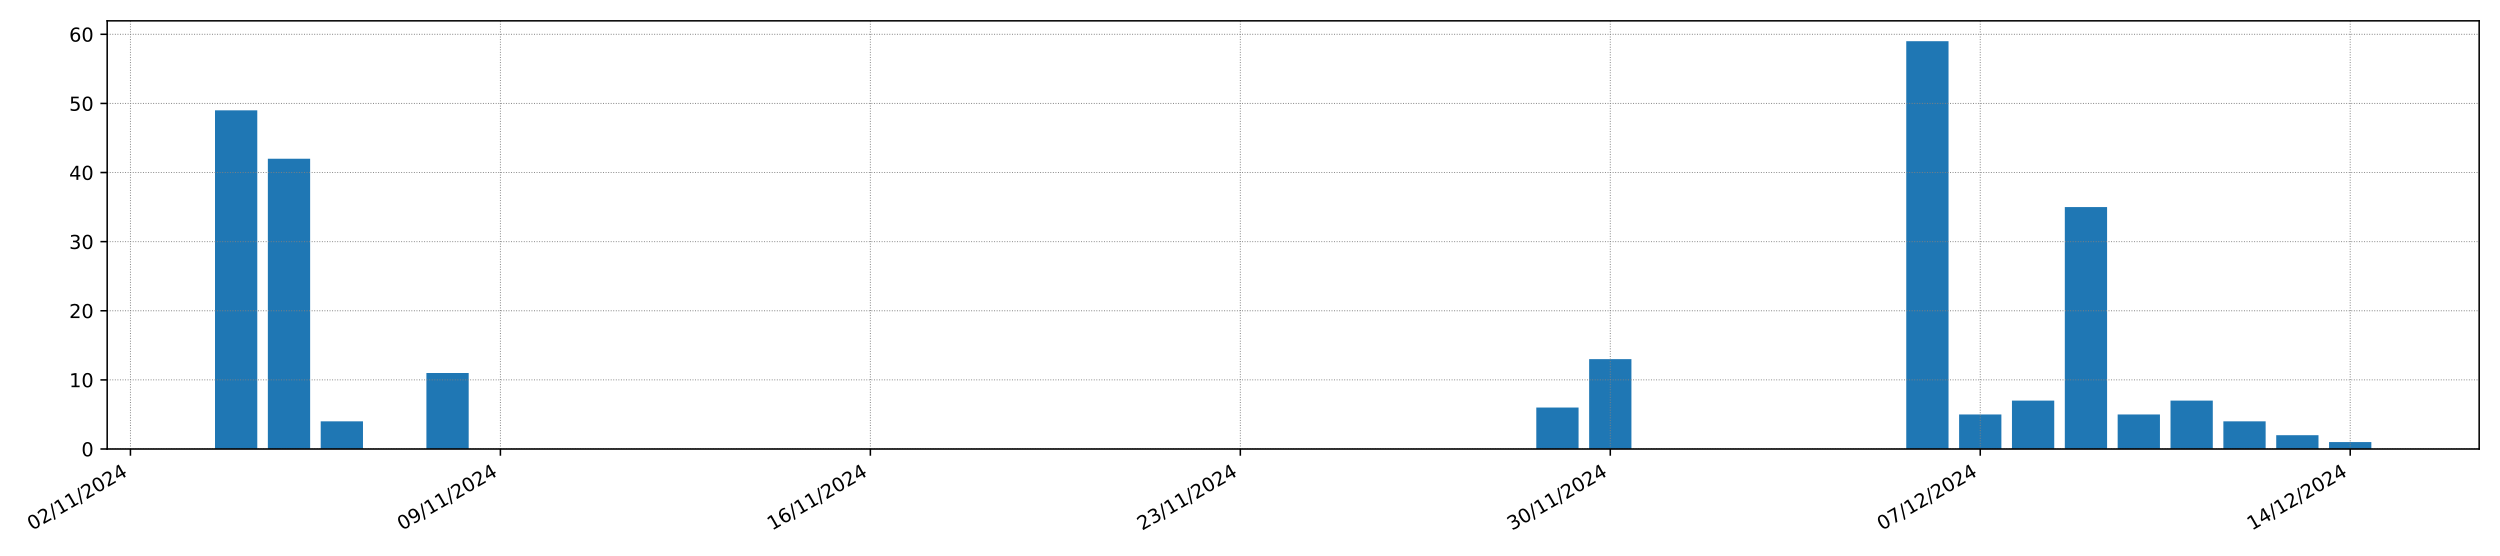 <?xml version="1.0" encoding="utf-8" standalone="no"?>
<!DOCTYPE svg PUBLIC "-//W3C//DTD SVG 1.1//EN"
  "http://www.w3.org/Graphics/SVG/1.1/DTD/svg11.dtd">
<!-- Created with matplotlib (https://matplotlib.org/) -->
<svg height="288pt" version="1.1" viewBox="0 0 1296 288" width="1296pt" xmlns="http://www.w3.org/2000/svg" xmlns:xlink="http://www.w3.org/1999/xlink">
 <defs>
  <style type="text/css">*{stroke-linecap:butt;stroke-linejoin:round;}</style>
 </defs>
 <g id="figure_1">
  <g id="patch_1">
   <path d="M 0 288 
L 1296 288 
L 1296 0 
L 0 0 
z
" style="fill:#ffffff;"/>
  </g>
  <g id="axes_1">
   <g id="patch_2">
    <path d="M 55.564 232.76 
L 1285.2 232.76 
L 1285.2 10.8 
L 55.564 10.8 
z
" style="fill:#ffffff;"/>
   </g>
   <g id="patch_3">
    <path clip-path="url(#p5c368518c4)" d="M 111.457 232.76 
L 133.375 232.76 
L 133.375 57.199 
L 111.457 57.199 
z
" style="fill:#1f77b4;"/>
   </g>
   <g id="patch_4">
    <path clip-path="url(#p5c368518c4)" d="M 138.855 232.76 
L 160.774 232.76 
L 160.774 82.279 
L 138.855 82.279 
z
" style="fill:#1f77b4;"/>
   </g>
   <g id="patch_5">
    <path clip-path="url(#p5c368518c4)" d="M 166.253 232.76 
L 188.172 232.76 
L 188.172 218.429 
L 166.253 218.429 
z
" style="fill:#1f77b4;"/>
   </g>
   <g id="patch_6">
    <path clip-path="url(#p5c368518c4)" d="M 193.652 232.76 
L 215.57 232.76 
L 215.57 232.76 
L 193.652 232.76 
z
" style="fill:#1f77b4;"/>
   </g>
   <g id="patch_7">
    <path clip-path="url(#p5c368518c4)" d="M 221.05 232.76 
L 242.969 232.76 
L 242.969 193.349 
L 221.05 193.349 
z
" style="fill:#1f77b4;"/>
   </g>
   <g id="patch_8">
    <path clip-path="url(#p5c368518c4)" d="M 248.448 232.76 
L 270.367 232.76 
L 270.367 232.76 
L 248.448 232.76 
z
" style="fill:#1f77b4;"/>
   </g>
   <g id="patch_9">
    <path clip-path="url(#p5c368518c4)" d="M 275.847 232.76 
L 297.765 232.76 
L 297.765 232.76 
L 275.847 232.76 
z
" style="fill:#1f77b4;"/>
   </g>
   <g id="patch_10">
    <path clip-path="url(#p5c368518c4)" d="M 303.245 232.76 
L 325.164 232.76 
L 325.164 232.76 
L 303.245 232.76 
z
" style="fill:#1f77b4;"/>
   </g>
   <g id="patch_11">
    <path clip-path="url(#p5c368518c4)" d="M 330.643 232.76 
L 352.562 232.76 
L 352.562 232.76 
L 330.643 232.76 
z
" style="fill:#1f77b4;"/>
   </g>
   <g id="patch_12">
    <path clip-path="url(#p5c368518c4)" d="M 358.041 232.76 
L 379.96 232.76 
L 379.96 232.76 
L 358.041 232.76 
z
" style="fill:#1f77b4;"/>
   </g>
   <g id="patch_13">
    <path clip-path="url(#p5c368518c4)" d="M 385.44 232.76 
L 407.358 232.76 
L 407.358 232.76 
L 385.44 232.76 
z
" style="fill:#1f77b4;"/>
   </g>
   <g id="patch_14">
    <path clip-path="url(#p5c368518c4)" d="M 412.838 232.76 
L 434.757 232.76 
L 434.757 232.76 
L 412.838 232.76 
z
" style="fill:#1f77b4;"/>
   </g>
   <g id="patch_15">
    <path clip-path="url(#p5c368518c4)" d="M 440.236 232.76 
L 462.155 232.76 
L 462.155 232.76 
L 440.236 232.76 
z
" style="fill:#1f77b4;"/>
   </g>
   <g id="patch_16">
    <path clip-path="url(#p5c368518c4)" d="M 467.635 232.76 
L 489.553 232.76 
L 489.553 232.76 
L 467.635 232.76 
z
" style="fill:#1f77b4;"/>
   </g>
   <g id="patch_17">
    <path clip-path="url(#p5c368518c4)" d="M 495.033 232.76 
L 516.952 232.76 
L 516.952 232.76 
L 495.033 232.76 
z
" style="fill:#1f77b4;"/>
   </g>
   <g id="patch_18">
    <path clip-path="url(#p5c368518c4)" d="M 522.431 232.76 
L 544.35 232.76 
L 544.35 232.76 
L 522.431 232.76 
z
" style="fill:#1f77b4;"/>
   </g>
   <g id="patch_19">
    <path clip-path="url(#p5c368518c4)" d="M 549.83 232.76 
L 571.748 232.76 
L 571.748 232.76 
L 549.83 232.76 
z
" style="fill:#1f77b4;"/>
   </g>
   <g id="patch_20">
    <path clip-path="url(#p5c368518c4)" d="M 577.228 232.76 
L 599.147 232.76 
L 599.147 232.76 
L 577.228 232.76 
z
" style="fill:#1f77b4;"/>
   </g>
   <g id="patch_21">
    <path clip-path="url(#p5c368518c4)" d="M 604.626 232.76 
L 626.545 232.76 
L 626.545 232.76 
L 604.626 232.76 
z
" style="fill:#1f77b4;"/>
   </g>
   <g id="patch_22">
    <path clip-path="url(#p5c368518c4)" d="M 632.024 232.76 
L 653.943 232.76 
L 653.943 232.76 
L 632.024 232.76 
z
" style="fill:#1f77b4;"/>
   </g>
   <g id="patch_23">
    <path clip-path="url(#p5c368518c4)" d="M 659.423 232.76 
L 681.341 232.76 
L 681.341 232.76 
L 659.423 232.76 
z
" style="fill:#1f77b4;"/>
   </g>
   <g id="patch_24">
    <path clip-path="url(#p5c368518c4)" d="M 686.821 232.76 
L 708.74 232.76 
L 708.74 232.76 
L 686.821 232.76 
z
" style="fill:#1f77b4;"/>
   </g>
   <g id="patch_25">
    <path clip-path="url(#p5c368518c4)" d="M 714.219 232.76 
L 736.138 232.76 
L 736.138 232.76 
L 714.219 232.76 
z
" style="fill:#1f77b4;"/>
   </g>
   <g id="patch_26">
    <path clip-path="url(#p5c368518c4)" d="M 741.618 232.76 
L 763.536 232.76 
L 763.536 232.76 
L 741.618 232.76 
z
" style="fill:#1f77b4;"/>
   </g>
   <g id="patch_27">
    <path clip-path="url(#p5c368518c4)" d="M 769.016 232.76 
L 790.935 232.76 
L 790.935 232.76 
L 769.016 232.76 
z
" style="fill:#1f77b4;"/>
   </g>
   <g id="patch_28">
    <path clip-path="url(#p5c368518c4)" d="M 796.414 232.76 
L 818.333 232.76 
L 818.333 211.263 
L 796.414 211.263 
z
" style="fill:#1f77b4;"/>
   </g>
   <g id="patch_29">
    <path clip-path="url(#p5c368518c4)" d="M 823.813 232.76 
L 845.731 232.76 
L 845.731 186.183 
L 823.813 186.183 
z
" style="fill:#1f77b4;"/>
   </g>
   <g id="patch_30">
    <path clip-path="url(#p5c368518c4)" d="M 851.211 232.76 
L 873.13 232.76 
L 873.13 232.76 
L 851.211 232.76 
z
" style="fill:#1f77b4;"/>
   </g>
   <g id="patch_31">
    <path clip-path="url(#p5c368518c4)" d="M 878.609 232.76 
L 900.528 232.76 
L 900.528 232.76 
L 878.609 232.76 
z
" style="fill:#1f77b4;"/>
   </g>
   <g id="patch_32">
    <path clip-path="url(#p5c368518c4)" d="M 906.008 232.76 
L 927.926 232.76 
L 927.926 232.76 
L 906.008 232.76 
z
" style="fill:#1f77b4;"/>
   </g>
   <g id="patch_33">
    <path clip-path="url(#p5c368518c4)" d="M 933.406 232.76 
L 955.324 232.76 
L 955.324 232.76 
L 933.406 232.76 
z
" style="fill:#1f77b4;"/>
   </g>
   <g id="patch_34">
    <path clip-path="url(#p5c368518c4)" d="M 960.804 232.76 
L 982.723 232.76 
L 982.723 232.76 
L 960.804 232.76 
z
" style="fill:#1f77b4;"/>
   </g>
   <g id="patch_35">
    <path clip-path="url(#p5c368518c4)" d="M 988.202 232.76 
L 1010.121 232.76 
L 1010.121 21.37 
L 988.202 21.37 
z
" style="fill:#1f77b4;"/>
   </g>
   <g id="patch_36">
    <path clip-path="url(#p5c368518c4)" d="M 1015.601 232.76 
L 1037.519 232.76 
L 1037.519 214.846 
L 1015.601 214.846 
z
" style="fill:#1f77b4;"/>
   </g>
   <g id="patch_37">
    <path clip-path="url(#p5c368518c4)" d="M 1042.999 232.76 
L 1064.918 232.76 
L 1064.918 207.68 
L 1042.999 207.68 
z
" style="fill:#1f77b4;"/>
   </g>
   <g id="patch_38">
    <path clip-path="url(#p5c368518c4)" d="M 1070.397 232.76 
L 1092.316 232.76 
L 1092.316 107.359 
L 1070.397 107.359 
z
" style="fill:#1f77b4;"/>
   </g>
   <g id="patch_39">
    <path clip-path="url(#p5c368518c4)" d="M 1097.796 232.76 
L 1119.714 232.76 
L 1119.714 214.846 
L 1097.796 214.846 
z
" style="fill:#1f77b4;"/>
   </g>
   <g id="patch_40">
    <path clip-path="url(#p5c368518c4)" d="M 1125.194 232.76 
L 1147.113 232.76 
L 1147.113 207.68 
L 1125.194 207.68 
z
" style="fill:#1f77b4;"/>
   </g>
   <g id="patch_41">
    <path clip-path="url(#p5c368518c4)" d="M 1152.592 232.76 
L 1174.511 232.76 
L 1174.511 218.429 
L 1152.592 218.429 
z
" style="fill:#1f77b4;"/>
   </g>
   <g id="patch_42">
    <path clip-path="url(#p5c368518c4)" d="M 1179.991 232.76 
L 1201.909 232.76 
L 1201.909 225.595 
L 1179.991 225.595 
z
" style="fill:#1f77b4;"/>
   </g>
   <g id="patch_43">
    <path clip-path="url(#p5c368518c4)" d="M 1207.389 232.76 
L 1229.307 232.76 
L 1229.307 229.178 
L 1207.389 229.178 
z
" style="fill:#1f77b4;"/>
   </g>
   <g id="matplotlib.axis_1">
    <g id="xtick_1">
     <g id="line2d_1">
      <path clip-path="url(#p5c368518c4)" d="M 67.619 232.76 
L 67.619 10.8 
" style="fill:none;stroke:#808080;stroke-dasharray:0.5,0.825;stroke-dashoffset:0;stroke-width:0.5;"/>
     </g>
     <g id="line2d_2">
      <defs>
       <path d="M 0 0 
L 0 3.5 
" id="m63ca8772a4" style="stroke:#000000;stroke-width:0.8;"/>
      </defs>
      <g>
       <use style="stroke:#000000;stroke-width:0.8;" x="67.619" xlink:href="#m63ca8772a4" y="232.76"/>
      </g>
     </g>
     <g id="text_1">
      <!-- 02/11/2024 -->
      <g transform="translate(16.664 275.16)rotate(-30)scale(0.1 -0.1)">
       <defs>
        <path d="M 31.781 66.406 
Q 24.172 66.406 20.328 58.906 
Q 16.5 51.422 16.5 36.375 
Q 16.5 21.391 20.328 13.891 
Q 24.172 6.391 31.781 6.391 
Q 39.453 6.391 43.281 13.891 
Q 47.125 21.391 47.125 36.375 
Q 47.125 51.422 43.281 58.906 
Q 39.453 66.406 31.781 66.406 
z
M 31.781 74.219 
Q 44.047 74.219 50.516 64.516 
Q 56.984 54.828 56.984 36.375 
Q 56.984 17.969 50.516 8.266 
Q 44.047 -1.422 31.781 -1.422 
Q 19.531 -1.422 13.062 8.266 
Q 6.594 17.969 6.594 36.375 
Q 6.594 54.828 13.062 64.516 
Q 19.531 74.219 31.781 74.219 
z
" id="DejaVuSans-48"/>
        <path d="M 19.188 8.297 
L 53.609 8.297 
L 53.609 0 
L 7.328 0 
L 7.328 8.297 
Q 12.938 14.109 22.625 23.891 
Q 32.328 33.688 34.812 36.531 
Q 39.547 41.844 41.422 45.531 
Q 43.312 49.219 43.312 52.781 
Q 43.312 58.594 39.234 62.25 
Q 35.156 65.922 28.609 65.922 
Q 23.969 65.922 18.812 64.312 
Q 13.672 62.703 7.812 59.422 
L 7.812 69.391 
Q 13.766 71.781 18.938 73 
Q 24.125 74.219 28.422 74.219 
Q 39.75 74.219 46.484 68.547 
Q 53.219 62.891 53.219 53.422 
Q 53.219 48.922 51.531 44.891 
Q 49.859 40.875 45.406 35.406 
Q 44.188 33.984 37.641 27.219 
Q 31.109 20.453 19.188 8.297 
z
" id="DejaVuSans-50"/>
        <path d="M 25.391 72.906 
L 33.688 72.906 
L 8.297 -9.281 
L 0 -9.281 
z
" id="DejaVuSans-47"/>
        <path d="M 12.406 8.297 
L 28.516 8.297 
L 28.516 63.922 
L 10.984 60.406 
L 10.984 69.391 
L 28.422 72.906 
L 38.281 72.906 
L 38.281 8.297 
L 54.391 8.297 
L 54.391 0 
L 12.406 0 
z
" id="DejaVuSans-49"/>
        <path d="M 37.797 64.312 
L 12.891 25.391 
L 37.797 25.391 
z
M 35.203 72.906 
L 47.609 72.906 
L 47.609 25.391 
L 58.016 25.391 
L 58.016 17.188 
L 47.609 17.188 
L 47.609 0 
L 37.797 0 
L 37.797 17.188 
L 4.891 17.188 
L 4.891 26.703 
z
" id="DejaVuSans-52"/>
       </defs>
       <use xlink:href="#DejaVuSans-48"/>
       <use x="63.623" xlink:href="#DejaVuSans-50"/>
       <use x="127.246" xlink:href="#DejaVuSans-47"/>
       <use x="160.938" xlink:href="#DejaVuSans-49"/>
       <use x="224.561" xlink:href="#DejaVuSans-49"/>
       <use x="288.184" xlink:href="#DejaVuSans-47"/>
       <use x="321.875" xlink:href="#DejaVuSans-50"/>
       <use x="385.498" xlink:href="#DejaVuSans-48"/>
       <use x="449.121" xlink:href="#DejaVuSans-50"/>
       <use x="512.744" xlink:href="#DejaVuSans-52"/>
      </g>
     </g>
    </g>
    <g id="xtick_2">
     <g id="line2d_3">
      <path clip-path="url(#p5c368518c4)" d="M 259.408 232.76 
L 259.408 10.8 
" style="fill:none;stroke:#808080;stroke-dasharray:0.5,0.825;stroke-dashoffset:0;stroke-width:0.5;"/>
     </g>
     <g id="line2d_4">
      <g>
       <use style="stroke:#000000;stroke-width:0.8;" x="259.408" xlink:href="#m63ca8772a4" y="232.76"/>
      </g>
     </g>
     <g id="text_2">
      <!-- 09/11/2024 -->
      <g transform="translate(208.452 275.16)rotate(-30)scale(0.1 -0.1)">
       <defs>
        <path d="M 10.984 1.516 
L 10.984 10.5 
Q 14.703 8.734 18.5 7.812 
Q 22.312 6.891 25.984 6.891 
Q 35.75 6.891 40.891 13.453 
Q 46.047 20.016 46.781 33.406 
Q 43.953 29.203 39.594 26.953 
Q 35.25 24.703 29.984 24.703 
Q 19.047 24.703 12.672 31.312 
Q 6.297 37.938 6.297 49.422 
Q 6.297 60.641 12.938 67.422 
Q 19.578 74.219 30.609 74.219 
Q 43.266 74.219 49.922 64.516 
Q 56.594 54.828 56.594 36.375 
Q 56.594 19.141 48.406 8.859 
Q 40.234 -1.422 26.422 -1.422 
Q 22.703 -1.422 18.891 -0.688 
Q 15.094 0.047 10.984 1.516 
z
M 30.609 32.422 
Q 37.25 32.422 41.125 36.953 
Q 45.016 41.5 45.016 49.422 
Q 45.016 57.281 41.125 61.844 
Q 37.25 66.406 30.609 66.406 
Q 23.969 66.406 20.094 61.844 
Q 16.219 57.281 16.219 49.422 
Q 16.219 41.5 20.094 36.953 
Q 23.969 32.422 30.609 32.422 
z
" id="DejaVuSans-57"/>
       </defs>
       <use xlink:href="#DejaVuSans-48"/>
       <use x="63.623" xlink:href="#DejaVuSans-57"/>
       <use x="127.246" xlink:href="#DejaVuSans-47"/>
       <use x="160.938" xlink:href="#DejaVuSans-49"/>
       <use x="224.561" xlink:href="#DejaVuSans-49"/>
       <use x="288.184" xlink:href="#DejaVuSans-47"/>
       <use x="321.875" xlink:href="#DejaVuSans-50"/>
       <use x="385.498" xlink:href="#DejaVuSans-48"/>
       <use x="449.121" xlink:href="#DejaVuSans-50"/>
       <use x="512.744" xlink:href="#DejaVuSans-52"/>
      </g>
     </g>
    </g>
    <g id="xtick_3">
     <g id="line2d_5">
      <path clip-path="url(#p5c368518c4)" d="M 451.196 232.76 
L 451.196 10.8 
" style="fill:none;stroke:#808080;stroke-dasharray:0.5,0.825;stroke-dashoffset:0;stroke-width:0.5;"/>
     </g>
     <g id="line2d_6">
      <g>
       <use style="stroke:#000000;stroke-width:0.8;" x="451.196" xlink:href="#m63ca8772a4" y="232.76"/>
      </g>
     </g>
     <g id="text_3">
      <!-- 16/11/2024 -->
      <g transform="translate(400.24 275.16)rotate(-30)scale(0.1 -0.1)">
       <defs>
        <path d="M 33.016 40.375 
Q 26.375 40.375 22.484 35.828 
Q 18.609 31.297 18.609 23.391 
Q 18.609 15.531 22.484 10.953 
Q 26.375 6.391 33.016 6.391 
Q 39.656 6.391 43.531 10.953 
Q 47.406 15.531 47.406 23.391 
Q 47.406 31.297 43.531 35.828 
Q 39.656 40.375 33.016 40.375 
z
M 52.594 71.297 
L 52.594 62.312 
Q 48.875 64.062 45.094 64.984 
Q 41.312 65.922 37.594 65.922 
Q 27.828 65.922 22.672 59.328 
Q 17.531 52.734 16.797 39.406 
Q 19.672 43.656 24.016 45.922 
Q 28.375 48.188 33.594 48.188 
Q 44.578 48.188 50.953 41.516 
Q 57.328 34.859 57.328 23.391 
Q 57.328 12.156 50.688 5.359 
Q 44.047 -1.422 33.016 -1.422 
Q 20.359 -1.422 13.672 8.266 
Q 6.984 17.969 6.984 36.375 
Q 6.984 53.656 15.188 63.938 
Q 23.391 74.219 37.203 74.219 
Q 40.922 74.219 44.703 73.484 
Q 48.484 72.75 52.594 71.297 
z
" id="DejaVuSans-54"/>
       </defs>
       <use xlink:href="#DejaVuSans-49"/>
       <use x="63.623" xlink:href="#DejaVuSans-54"/>
       <use x="127.246" xlink:href="#DejaVuSans-47"/>
       <use x="160.938" xlink:href="#DejaVuSans-49"/>
       <use x="224.561" xlink:href="#DejaVuSans-49"/>
       <use x="288.184" xlink:href="#DejaVuSans-47"/>
       <use x="321.875" xlink:href="#DejaVuSans-50"/>
       <use x="385.498" xlink:href="#DejaVuSans-48"/>
       <use x="449.121" xlink:href="#DejaVuSans-50"/>
       <use x="512.744" xlink:href="#DejaVuSans-52"/>
      </g>
     </g>
    </g>
    <g id="xtick_4">
     <g id="line2d_7">
      <path clip-path="url(#p5c368518c4)" d="M 642.984 232.76 
L 642.984 10.8 
" style="fill:none;stroke:#808080;stroke-dasharray:0.5,0.825;stroke-dashoffset:0;stroke-width:0.5;"/>
     </g>
     <g id="line2d_8">
      <g>
       <use style="stroke:#000000;stroke-width:0.8;" x="642.984" xlink:href="#m63ca8772a4" y="232.76"/>
      </g>
     </g>
     <g id="text_4">
      <!-- 23/11/2024 -->
      <g transform="translate(592.028 275.16)rotate(-30)scale(0.1 -0.1)">
       <defs>
        <path d="M 40.578 39.312 
Q 47.656 37.797 51.625 33 
Q 55.609 28.219 55.609 21.188 
Q 55.609 10.406 48.188 4.484 
Q 40.766 -1.422 27.094 -1.422 
Q 22.516 -1.422 17.656 -0.516 
Q 12.797 0.391 7.625 2.203 
L 7.625 11.719 
Q 11.719 9.328 16.594 8.109 
Q 21.484 6.891 26.812 6.891 
Q 36.078 6.891 40.938 10.547 
Q 45.797 14.203 45.797 21.188 
Q 45.797 27.641 41.281 31.266 
Q 36.766 34.906 28.719 34.906 
L 20.219 34.906 
L 20.219 43.016 
L 29.109 43.016 
Q 36.375 43.016 40.234 45.922 
Q 44.094 48.828 44.094 54.297 
Q 44.094 59.906 40.109 62.906 
Q 36.141 65.922 28.719 65.922 
Q 24.656 65.922 20.016 65.031 
Q 15.375 64.156 9.812 62.312 
L 9.812 71.094 
Q 15.438 72.656 20.344 73.438 
Q 25.25 74.219 29.594 74.219 
Q 40.828 74.219 47.359 69.109 
Q 53.906 64.016 53.906 55.328 
Q 53.906 49.266 50.438 45.094 
Q 46.969 40.922 40.578 39.312 
z
" id="DejaVuSans-51"/>
       </defs>
       <use xlink:href="#DejaVuSans-50"/>
       <use x="63.623" xlink:href="#DejaVuSans-51"/>
       <use x="127.246" xlink:href="#DejaVuSans-47"/>
       <use x="160.938" xlink:href="#DejaVuSans-49"/>
       <use x="224.561" xlink:href="#DejaVuSans-49"/>
       <use x="288.184" xlink:href="#DejaVuSans-47"/>
       <use x="321.875" xlink:href="#DejaVuSans-50"/>
       <use x="385.498" xlink:href="#DejaVuSans-48"/>
       <use x="449.121" xlink:href="#DejaVuSans-50"/>
       <use x="512.744" xlink:href="#DejaVuSans-52"/>
      </g>
     </g>
    </g>
    <g id="xtick_5">
     <g id="line2d_9">
      <path clip-path="url(#p5c368518c4)" d="M 834.772 232.76 
L 834.772 10.8 
" style="fill:none;stroke:#808080;stroke-dasharray:0.5,0.825;stroke-dashoffset:0;stroke-width:0.5;"/>
     </g>
     <g id="line2d_10">
      <g>
       <use style="stroke:#000000;stroke-width:0.8;" x="834.772" xlink:href="#m63ca8772a4" y="232.76"/>
      </g>
     </g>
     <g id="text_5">
      <!-- 30/11/2024 -->
      <g transform="translate(783.817 275.16)rotate(-30)scale(0.1 -0.1)">
       <use xlink:href="#DejaVuSans-51"/>
       <use x="63.623" xlink:href="#DejaVuSans-48"/>
       <use x="127.246" xlink:href="#DejaVuSans-47"/>
       <use x="160.938" xlink:href="#DejaVuSans-49"/>
       <use x="224.561" xlink:href="#DejaVuSans-49"/>
       <use x="288.184" xlink:href="#DejaVuSans-47"/>
       <use x="321.875" xlink:href="#DejaVuSans-50"/>
       <use x="385.498" xlink:href="#DejaVuSans-48"/>
       <use x="449.121" xlink:href="#DejaVuSans-50"/>
       <use x="512.744" xlink:href="#DejaVuSans-52"/>
      </g>
     </g>
    </g>
    <g id="xtick_6">
     <g id="line2d_11">
      <path clip-path="url(#p5c368518c4)" d="M 1026.56 232.76 
L 1026.56 10.8 
" style="fill:none;stroke:#808080;stroke-dasharray:0.5,0.825;stroke-dashoffset:0;stroke-width:0.5;"/>
     </g>
     <g id="line2d_12">
      <g>
       <use style="stroke:#000000;stroke-width:0.8;" x="1026.56" xlink:href="#m63ca8772a4" y="232.76"/>
      </g>
     </g>
     <g id="text_6">
      <!-- 07/12/2024 -->
      <g transform="translate(975.605 275.16)rotate(-30)scale(0.1 -0.1)">
       <defs>
        <path d="M 8.203 72.906 
L 55.078 72.906 
L 55.078 68.703 
L 28.609 0 
L 18.312 0 
L 43.219 64.594 
L 8.203 64.594 
z
" id="DejaVuSans-55"/>
       </defs>
       <use xlink:href="#DejaVuSans-48"/>
       <use x="63.623" xlink:href="#DejaVuSans-55"/>
       <use x="127.246" xlink:href="#DejaVuSans-47"/>
       <use x="160.938" xlink:href="#DejaVuSans-49"/>
       <use x="224.561" xlink:href="#DejaVuSans-50"/>
       <use x="288.184" xlink:href="#DejaVuSans-47"/>
       <use x="321.875" xlink:href="#DejaVuSans-50"/>
       <use x="385.498" xlink:href="#DejaVuSans-48"/>
       <use x="449.121" xlink:href="#DejaVuSans-50"/>
       <use x="512.744" xlink:href="#DejaVuSans-52"/>
      </g>
     </g>
    </g>
    <g id="xtick_7">
     <g id="line2d_13">
      <path clip-path="url(#p5c368518c4)" d="M 1218.348 232.76 
L 1218.348 10.8 
" style="fill:none;stroke:#808080;stroke-dasharray:0.5,0.825;stroke-dashoffset:0;stroke-width:0.5;"/>
     </g>
     <g id="line2d_14">
      <g>
       <use style="stroke:#000000;stroke-width:0.8;" x="1218.348" xlink:href="#m63ca8772a4" y="232.76"/>
      </g>
     </g>
     <g id="text_7">
      <!-- 14/12/2024 -->
      <g transform="translate(1167.393 275.16)rotate(-30)scale(0.1 -0.1)">
       <use xlink:href="#DejaVuSans-49"/>
       <use x="63.623" xlink:href="#DejaVuSans-52"/>
       <use x="127.246" xlink:href="#DejaVuSans-47"/>
       <use x="160.938" xlink:href="#DejaVuSans-49"/>
       <use x="224.561" xlink:href="#DejaVuSans-50"/>
       <use x="288.184" xlink:href="#DejaVuSans-47"/>
       <use x="321.875" xlink:href="#DejaVuSans-50"/>
       <use x="385.498" xlink:href="#DejaVuSans-48"/>
       <use x="449.121" xlink:href="#DejaVuSans-50"/>
       <use x="512.744" xlink:href="#DejaVuSans-52"/>
      </g>
     </g>
    </g>
   </g>
   <g id="matplotlib.axis_2">
    <g id="ytick_1">
     <g id="line2d_15">
      <path clip-path="url(#p5c368518c4)" d="M 55.564 232.76 
L 1285.2 232.76 
" style="fill:none;stroke:#808080;stroke-dasharray:0.5,0.825;stroke-dashoffset:0;stroke-width:0.5;"/>
     </g>
     <g id="line2d_16">
      <defs>
       <path d="M 0 0 
L -3.5 0 
" id="m3ca885d1e7" style="stroke:#000000;stroke-width:0.8;"/>
      </defs>
      <g>
       <use style="stroke:#000000;stroke-width:0.8;" x="55.564" xlink:href="#m3ca885d1e7" y="232.76"/>
      </g>
     </g>
     <g id="text_8">
      <!-- 0 -->
      <g transform="translate(42.202 236.56)scale(0.1 -0.1)">
       <use xlink:href="#DejaVuSans-48"/>
      </g>
     </g>
    </g>
    <g id="ytick_2">
     <g id="line2d_17">
      <path clip-path="url(#p5c368518c4)" d="M 55.564 196.931 
L 1285.2 196.931 
" style="fill:none;stroke:#808080;stroke-dasharray:0.5,0.825;stroke-dashoffset:0;stroke-width:0.5;"/>
     </g>
     <g id="line2d_18">
      <g>
       <use style="stroke:#000000;stroke-width:0.8;" x="55.564" xlink:href="#m3ca885d1e7" y="196.931"/>
      </g>
     </g>
     <g id="text_9">
      <!-- 10 -->
      <g transform="translate(35.839 200.731)scale(0.1 -0.1)">
       <use xlink:href="#DejaVuSans-49"/>
       <use x="63.623" xlink:href="#DejaVuSans-48"/>
      </g>
     </g>
    </g>
    <g id="ytick_3">
     <g id="line2d_19">
      <path clip-path="url(#p5c368518c4)" d="M 55.564 161.103 
L 1285.2 161.103 
" style="fill:none;stroke:#808080;stroke-dasharray:0.5,0.825;stroke-dashoffset:0;stroke-width:0.5;"/>
     </g>
     <g id="line2d_20">
      <g>
       <use style="stroke:#000000;stroke-width:0.8;" x="55.564" xlink:href="#m3ca885d1e7" y="161.103"/>
      </g>
     </g>
     <g id="text_10">
      <!-- 20 -->
      <g transform="translate(35.839 164.902)scale(0.1 -0.1)">
       <use xlink:href="#DejaVuSans-50"/>
       <use x="63.623" xlink:href="#DejaVuSans-48"/>
      </g>
     </g>
    </g>
    <g id="ytick_4">
     <g id="line2d_21">
      <path clip-path="url(#p5c368518c4)" d="M 55.564 125.274 
L 1285.2 125.274 
" style="fill:none;stroke:#808080;stroke-dasharray:0.5,0.825;stroke-dashoffset:0;stroke-width:0.5;"/>
     </g>
     <g id="line2d_22">
      <g>
       <use style="stroke:#000000;stroke-width:0.8;" x="55.564" xlink:href="#m3ca885d1e7" y="125.274"/>
      </g>
     </g>
     <g id="text_11">
      <!-- 30 -->
      <g transform="translate(35.839 129.073)scale(0.1 -0.1)">
       <use xlink:href="#DejaVuSans-51"/>
       <use x="63.623" xlink:href="#DejaVuSans-48"/>
      </g>
     </g>
    </g>
    <g id="ytick_5">
     <g id="line2d_23">
      <path clip-path="url(#p5c368518c4)" d="M 55.564 89.445 
L 1285.2 89.445 
" style="fill:none;stroke:#808080;stroke-dasharray:0.5,0.825;stroke-dashoffset:0;stroke-width:0.5;"/>
     </g>
     <g id="line2d_24">
      <g>
       <use style="stroke:#000000;stroke-width:0.8;" x="55.564" xlink:href="#m3ca885d1e7" y="89.445"/>
      </g>
     </g>
     <g id="text_12">
      <!-- 40 -->
      <g transform="translate(35.839 93.244)scale(0.1 -0.1)">
       <use xlink:href="#DejaVuSans-52"/>
       <use x="63.623" xlink:href="#DejaVuSans-48"/>
      </g>
     </g>
    </g>
    <g id="ytick_6">
     <g id="line2d_25">
      <path clip-path="url(#p5c368518c4)" d="M 55.564 53.616 
L 1285.2 53.616 
" style="fill:none;stroke:#808080;stroke-dasharray:0.5,0.825;stroke-dashoffset:0;stroke-width:0.5;"/>
     </g>
     <g id="line2d_26">
      <g>
       <use style="stroke:#000000;stroke-width:0.8;" x="55.564" xlink:href="#m3ca885d1e7" y="53.616"/>
      </g>
     </g>
     <g id="text_13">
      <!-- 50 -->
      <g transform="translate(35.839 57.415)scale(0.1 -0.1)">
       <defs>
        <path d="M 10.797 72.906 
L 49.516 72.906 
L 49.516 64.594 
L 19.828 64.594 
L 19.828 46.734 
Q 21.969 47.469 24.109 47.828 
Q 26.266 48.188 28.422 48.188 
Q 40.625 48.188 47.75 41.5 
Q 54.891 34.812 54.891 23.391 
Q 54.891 11.625 47.562 5.094 
Q 40.234 -1.422 26.906 -1.422 
Q 22.312 -1.422 17.547 -0.641 
Q 12.797 0.141 7.719 1.703 
L 7.719 11.625 
Q 12.109 9.234 16.797 8.062 
Q 21.484 6.891 26.703 6.891 
Q 35.156 6.891 40.078 11.328 
Q 45.016 15.766 45.016 23.391 
Q 45.016 31 40.078 35.438 
Q 35.156 39.891 26.703 39.891 
Q 22.75 39.891 18.812 39.016 
Q 14.891 38.141 10.797 36.281 
z
" id="DejaVuSans-53"/>
       </defs>
       <use xlink:href="#DejaVuSans-53"/>
       <use x="63.623" xlink:href="#DejaVuSans-48"/>
      </g>
     </g>
    </g>
    <g id="ytick_7">
     <g id="line2d_27">
      <path clip-path="url(#p5c368518c4)" d="M 55.564 17.787 
L 1285.2 17.787 
" style="fill:none;stroke:#808080;stroke-dasharray:0.5,0.825;stroke-dashoffset:0;stroke-width:0.5;"/>
     </g>
     <g id="line2d_28">
      <g>
       <use style="stroke:#000000;stroke-width:0.8;" x="55.564" xlink:href="#m3ca885d1e7" y="17.787"/>
      </g>
     </g>
     <g id="text_14">
      <!-- 60 -->
      <g transform="translate(35.839 21.586)scale(0.1 -0.1)">
       <use xlink:href="#DejaVuSans-54"/>
       <use x="63.623" xlink:href="#DejaVuSans-48"/>
      </g>
     </g>
    </g>
   </g>
   <g id="patch_44">
    <path d="M 55.564 232.76 
L 55.564 10.8 
" style="fill:none;stroke:#000000;stroke-linecap:square;stroke-linejoin:miter;stroke-width:0.8;"/>
   </g>
   <g id="patch_45">
    <path d="M 1285.2 232.76 
L 1285.2 10.8 
" style="fill:none;stroke:#000000;stroke-linecap:square;stroke-linejoin:miter;stroke-width:0.8;"/>
   </g>
   <g id="patch_46">
    <path d="M 55.564 232.76 
L 1285.2 232.76 
" style="fill:none;stroke:#000000;stroke-linecap:square;stroke-linejoin:miter;stroke-width:0.8;"/>
   </g>
   <g id="patch_47">
    <path d="M 55.564 10.8 
L 1285.2 10.8 
" style="fill:none;stroke:#000000;stroke-linecap:square;stroke-linejoin:miter;stroke-width:0.8;"/>
   </g>
  </g>
 </g>
 <defs>
  <clipPath id="p5c368518c4">
   <rect height="221.96" width="1229.636" x="55.564" y="10.8"/>
  </clipPath>
 </defs>
</svg>
